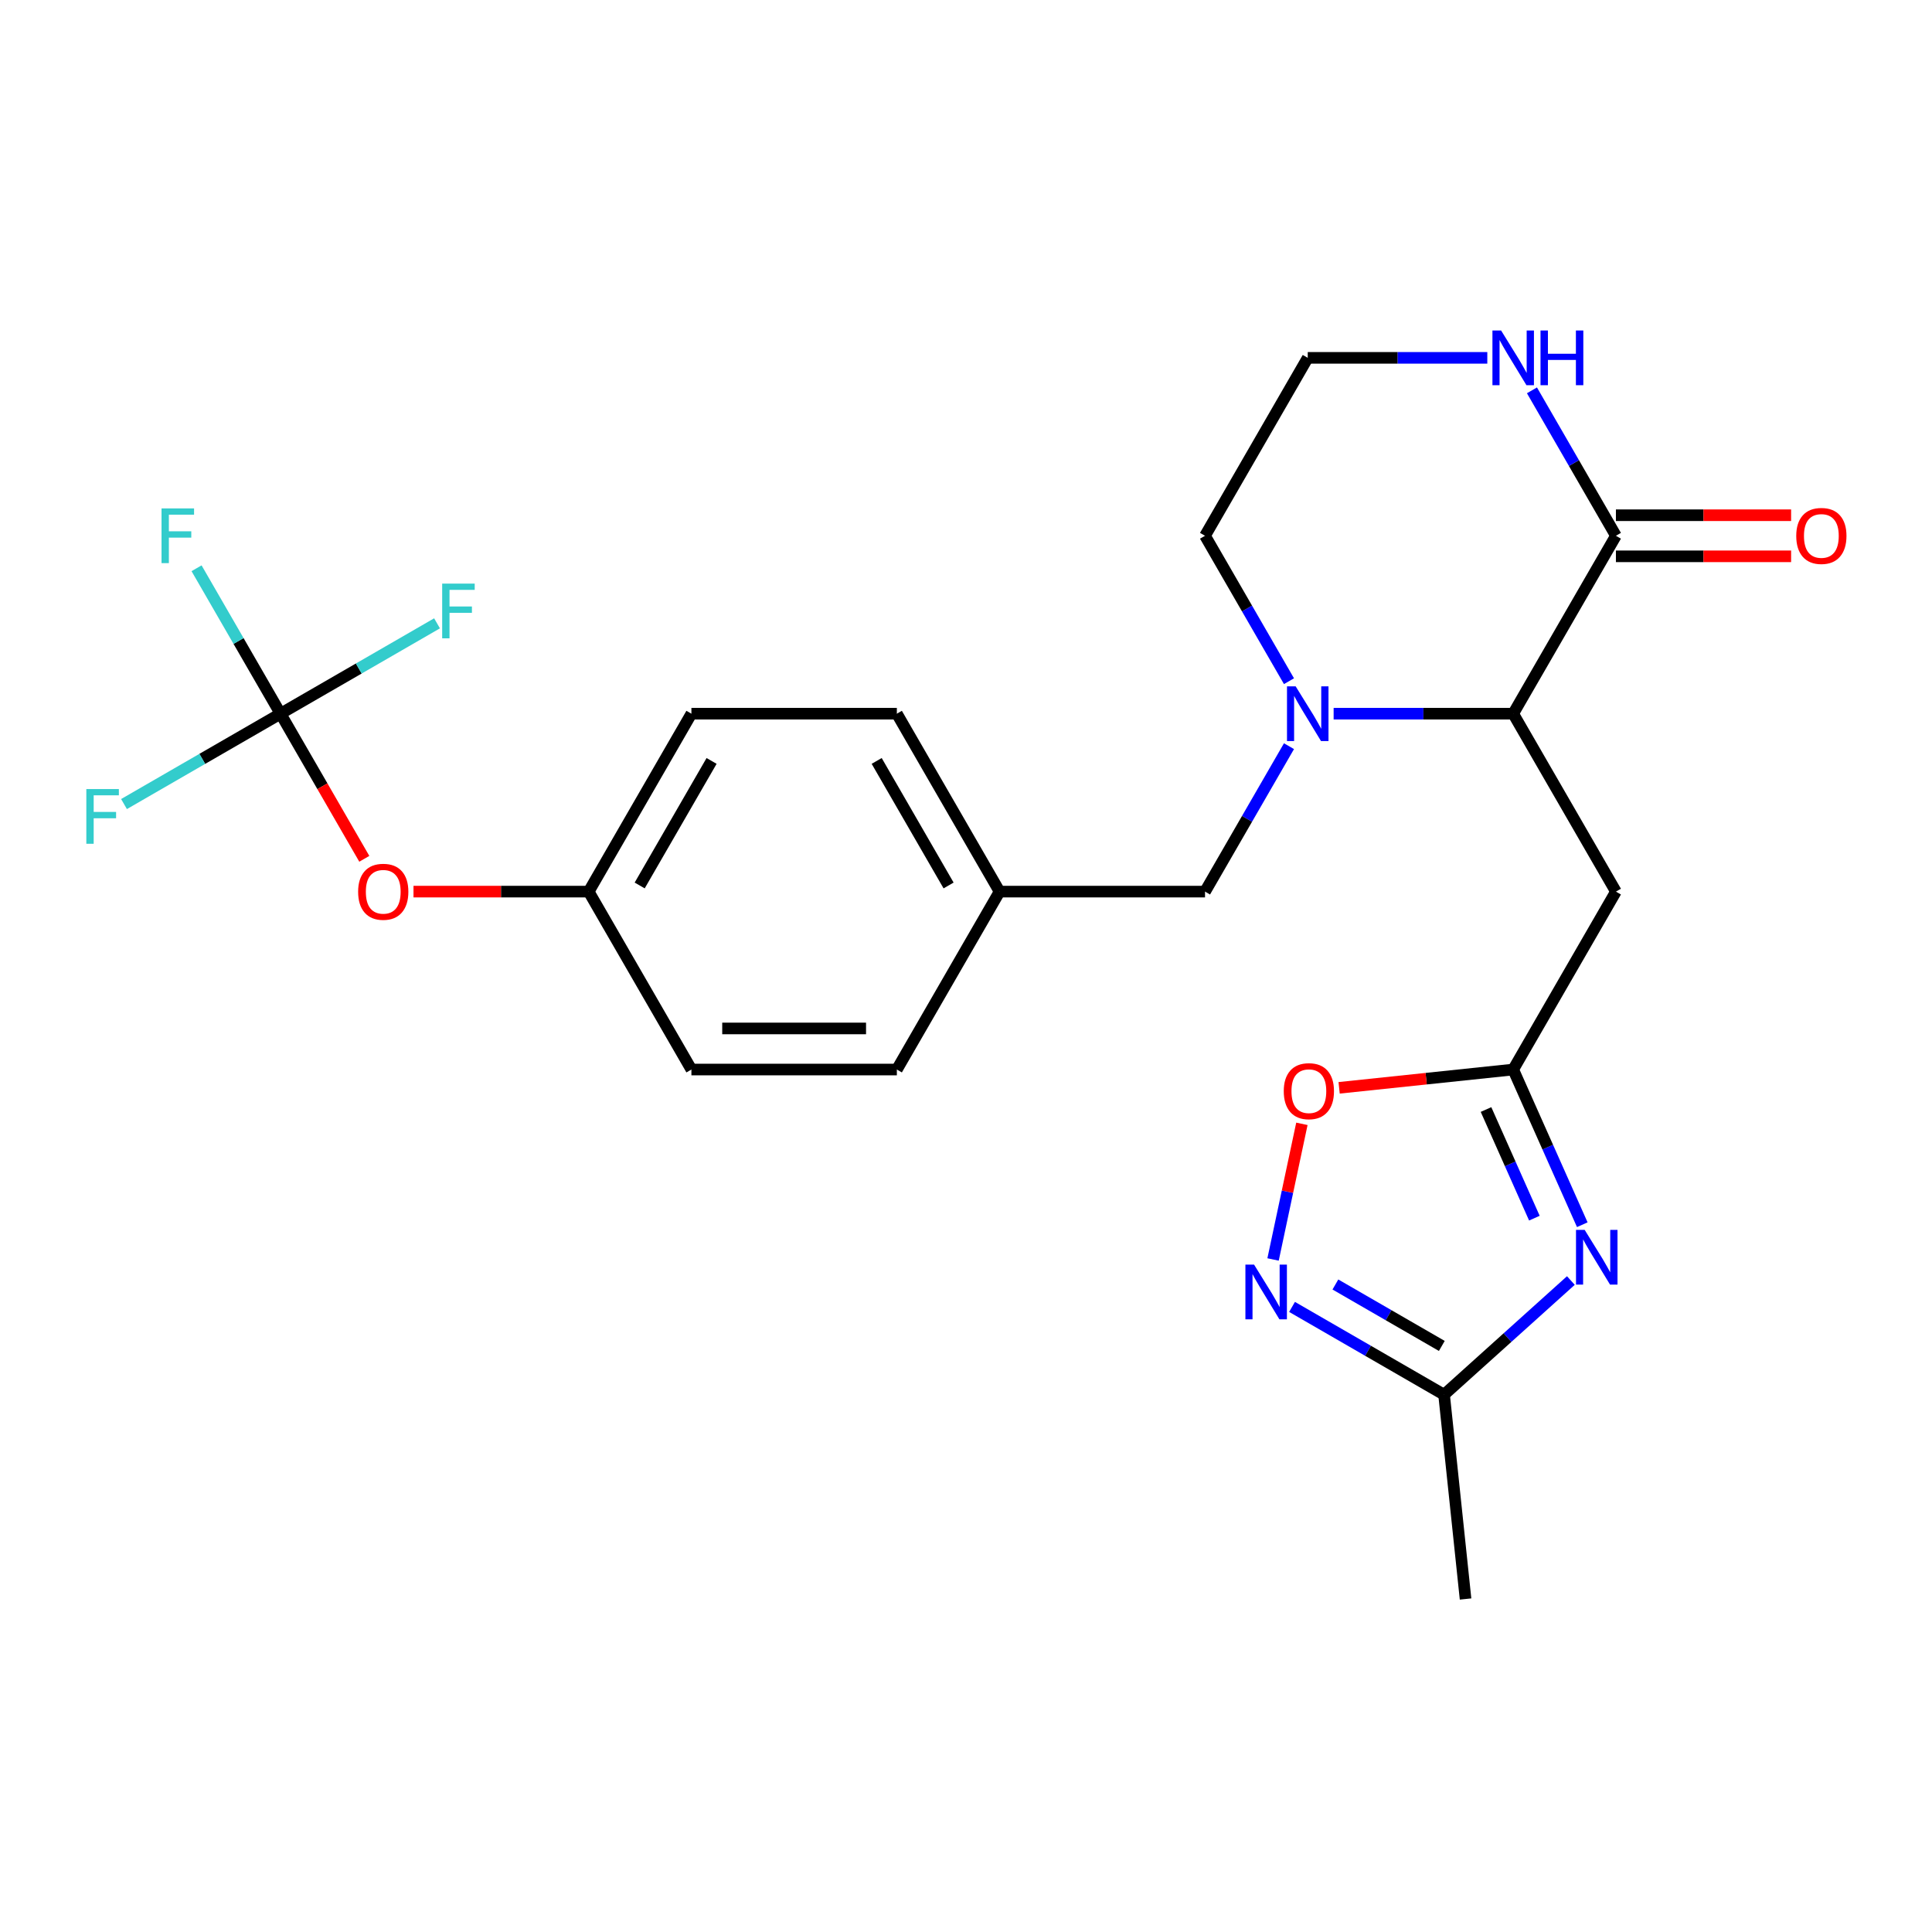 <?xml version='1.0' encoding='iso-8859-1'?>
<svg version='1.1' baseProfile='full'
              xmlns='http://www.w3.org/2000/svg'
                      xmlns:rdkit='http://www.rdkit.org/xml'
                      xmlns:xlink='http://www.w3.org/1999/xlink'
                  xml:space='preserve'
width='1000px' height='1000px' viewBox='0 0 1000 1000'>
<!-- END OF HEADER -->
<rect style='opacity:1.0;fill:#FFFFFF;stroke:none' width='1000' height='1000' x='0' y='0'> </rect>
<path class='bond-1' d='M 818.989,633.915 L 801.107,593.752' style='fill:none;fill-rule:evenodd;stroke:#0000FF;stroke-width:6px;stroke-linecap:butt;stroke-linejoin:miter;stroke-opacity:1' />
<path class='bond-1' d='M 801.107,593.752 L 783.225,553.589' style='fill:none;fill-rule:evenodd;stroke:#000000;stroke-width:6px;stroke-linecap:butt;stroke-linejoin:miter;stroke-opacity:1' />
<path class='bond-1' d='M 794.196,630.517 L 781.678,602.403' style='fill:none;fill-rule:evenodd;stroke:#0000FF;stroke-width:6px;stroke-linecap:butt;stroke-linejoin:miter;stroke-opacity:1' />
<path class='bond-1' d='M 781.678,602.403 L 769.161,574.289' style='fill:none;fill-rule:evenodd;stroke:#000000;stroke-width:6px;stroke-linecap:butt;stroke-linejoin:miter;stroke-opacity:1' />
<path class='bond-6' d='M 813.079,662.798 L 780.266,692.343' style='fill:none;fill-rule:evenodd;stroke:#0000FF;stroke-width:6px;stroke-linecap:butt;stroke-linejoin:miter;stroke-opacity:1' />
<path class='bond-6' d='M 780.266,692.343 L 747.452,721.888' style='fill:none;fill-rule:evenodd;stroke:#000000;stroke-width:6px;stroke-linecap:butt;stroke-linejoin:miter;stroke-opacity:1' />
<path class='bond-0' d='M 690.286,369.406 L 736.756,369.406' style='fill:none;fill-rule:evenodd;stroke:#0000FF;stroke-width:6px;stroke-linecap:butt;stroke-linejoin:miter;stroke-opacity:1' />
<path class='bond-0' d='M 736.756,369.406 L 783.225,369.406' style='fill:none;fill-rule:evenodd;stroke:#000000;stroke-width:6px;stroke-linecap:butt;stroke-linejoin:miter;stroke-opacity:1' />
<path class='bond-10' d='M 667.177,386.225 L 645.448,423.861' style='fill:none;fill-rule:evenodd;stroke:#0000FF;stroke-width:6px;stroke-linecap:butt;stroke-linejoin:miter;stroke-opacity:1' />
<path class='bond-10' d='M 645.448,423.861 L 623.718,461.498' style='fill:none;fill-rule:evenodd;stroke:#000000;stroke-width:6px;stroke-linecap:butt;stroke-linejoin:miter;stroke-opacity:1' />
<path class='bond-18' d='M 667.177,352.588 L 645.448,314.951' style='fill:none;fill-rule:evenodd;stroke:#0000FF;stroke-width:6px;stroke-linecap:butt;stroke-linejoin:miter;stroke-opacity:1' />
<path class='bond-18' d='M 645.448,314.951 L 623.718,277.315' style='fill:none;fill-rule:evenodd;stroke:#000000;stroke-width:6px;stroke-linecap:butt;stroke-linejoin:miter;stroke-opacity:1' />
<path class='bond-4' d='M 783.225,553.589 L 836.395,461.498' style='fill:none;fill-rule:evenodd;stroke:#000000;stroke-width:6px;stroke-linecap:butt;stroke-linejoin:miter;stroke-opacity:1' />
<path class='bond-8' d='M 783.225,553.589 L 738.177,558.324' style='fill:none;fill-rule:evenodd;stroke:#000000;stroke-width:6px;stroke-linecap:butt;stroke-linejoin:miter;stroke-opacity:1' />
<path class='bond-8' d='M 738.177,558.324 L 693.128,563.059' style='fill:none;fill-rule:evenodd;stroke:#FF0000;stroke-width:6px;stroke-linecap:butt;stroke-linejoin:miter;stroke-opacity:1' />
<path class='bond-2' d='M 783.225,369.406 L 836.395,461.498' style='fill:none;fill-rule:evenodd;stroke:#000000;stroke-width:6px;stroke-linecap:butt;stroke-linejoin:miter;stroke-opacity:1' />
<path class='bond-5' d='M 783.225,369.406 L 836.395,277.315' style='fill:none;fill-rule:evenodd;stroke:#000000;stroke-width:6px;stroke-linecap:butt;stroke-linejoin:miter;stroke-opacity:1' />
<path class='bond-3' d='M 668.759,676.455 L 708.106,699.171' style='fill:none;fill-rule:evenodd;stroke:#0000FF;stroke-width:6px;stroke-linecap:butt;stroke-linejoin:miter;stroke-opacity:1' />
<path class='bond-3' d='M 708.106,699.171 L 747.452,721.888' style='fill:none;fill-rule:evenodd;stroke:#000000;stroke-width:6px;stroke-linecap:butt;stroke-linejoin:miter;stroke-opacity:1' />
<path class='bond-3' d='M 691.197,664.851 L 718.74,680.753' style='fill:none;fill-rule:evenodd;stroke:#0000FF;stroke-width:6px;stroke-linecap:butt;stroke-linejoin:miter;stroke-opacity:1' />
<path class='bond-3' d='M 718.74,680.753 L 746.282,696.655' style='fill:none;fill-rule:evenodd;stroke:#000000;stroke-width:6px;stroke-linecap:butt;stroke-linejoin:miter;stroke-opacity:1' />
<path class='bond-25' d='M 658.936,651.901 L 666.397,616.797' style='fill:none;fill-rule:evenodd;stroke:#0000FF;stroke-width:6px;stroke-linecap:butt;stroke-linejoin:miter;stroke-opacity:1' />
<path class='bond-25' d='M 666.397,616.797 L 673.859,581.693' style='fill:none;fill-rule:evenodd;stroke:#FF0000;stroke-width:6px;stroke-linecap:butt;stroke-linejoin:miter;stroke-opacity:1' />
<path class='bond-9' d='M 836.395,277.315 L 814.665,239.678' style='fill:none;fill-rule:evenodd;stroke:#000000;stroke-width:6px;stroke-linecap:butt;stroke-linejoin:miter;stroke-opacity:1' />
<path class='bond-9' d='M 814.665,239.678 L 792.936,202.042' style='fill:none;fill-rule:evenodd;stroke:#0000FF;stroke-width:6px;stroke-linecap:butt;stroke-linejoin:miter;stroke-opacity:1' />
<path class='bond-12' d='M 836.395,287.949 L 881.734,287.949' style='fill:none;fill-rule:evenodd;stroke:#000000;stroke-width:6px;stroke-linecap:butt;stroke-linejoin:miter;stroke-opacity:1' />
<path class='bond-12' d='M 881.734,287.949 L 927.074,287.949' style='fill:none;fill-rule:evenodd;stroke:#FF0000;stroke-width:6px;stroke-linecap:butt;stroke-linejoin:miter;stroke-opacity:1' />
<path class='bond-12' d='M 836.395,266.681 L 881.734,266.681' style='fill:none;fill-rule:evenodd;stroke:#000000;stroke-width:6px;stroke-linecap:butt;stroke-linejoin:miter;stroke-opacity:1' />
<path class='bond-12' d='M 881.734,266.681 L 927.074,266.681' style='fill:none;fill-rule:evenodd;stroke:#FF0000;stroke-width:6px;stroke-linecap:butt;stroke-linejoin:miter;stroke-opacity:1' />
<path class='bond-24' d='M 747.452,721.888 L 758.568,827.644' style='fill:none;fill-rule:evenodd;stroke:#000000;stroke-width:6px;stroke-linecap:butt;stroke-linejoin:miter;stroke-opacity:1' />
<path class='bond-7' d='M 145.197,369.406 L 166.88,406.963' style='fill:none;fill-rule:evenodd;stroke:#000000;stroke-width:6px;stroke-linecap:butt;stroke-linejoin:miter;stroke-opacity:1' />
<path class='bond-7' d='M 166.88,406.963 L 188.564,444.519' style='fill:none;fill-rule:evenodd;stroke:#FF0000;stroke-width:6px;stroke-linecap:butt;stroke-linejoin:miter;stroke-opacity:1' />
<path class='bond-13' d='M 145.197,369.406 L 123.468,331.77' style='fill:none;fill-rule:evenodd;stroke:#000000;stroke-width:6px;stroke-linecap:butt;stroke-linejoin:miter;stroke-opacity:1' />
<path class='bond-13' d='M 123.468,331.77 L 101.738,294.133' style='fill:none;fill-rule:evenodd;stroke:#33CCCC;stroke-width:6px;stroke-linecap:butt;stroke-linejoin:miter;stroke-opacity:1' />
<path class='bond-14' d='M 145.197,369.406 L 104.691,392.793' style='fill:none;fill-rule:evenodd;stroke:#000000;stroke-width:6px;stroke-linecap:butt;stroke-linejoin:miter;stroke-opacity:1' />
<path class='bond-14' d='M 104.691,392.793 L 64.184,416.179' style='fill:none;fill-rule:evenodd;stroke:#33CCCC;stroke-width:6px;stroke-linecap:butt;stroke-linejoin:miter;stroke-opacity:1' />
<path class='bond-15' d='M 145.197,369.406 L 185.704,346.02' style='fill:none;fill-rule:evenodd;stroke:#000000;stroke-width:6px;stroke-linecap:butt;stroke-linejoin:miter;stroke-opacity:1' />
<path class='bond-15' d='M 185.704,346.02 L 226.21,322.633' style='fill:none;fill-rule:evenodd;stroke:#33CCCC;stroke-width:6px;stroke-linecap:butt;stroke-linejoin:miter;stroke-opacity:1' />
<path class='bond-19' d='M 769.827,185.223 L 723.357,185.223' style='fill:none;fill-rule:evenodd;stroke:#0000FF;stroke-width:6px;stroke-linecap:butt;stroke-linejoin:miter;stroke-opacity:1' />
<path class='bond-19' d='M 723.357,185.223 L 676.887,185.223' style='fill:none;fill-rule:evenodd;stroke:#000000;stroke-width:6px;stroke-linecap:butt;stroke-linejoin:miter;stroke-opacity:1' />
<path class='bond-16' d='M 623.718,461.498 L 517.38,461.498' style='fill:none;fill-rule:evenodd;stroke:#000000;stroke-width:6px;stroke-linecap:butt;stroke-linejoin:miter;stroke-opacity:1' />
<path class='bond-11' d='M 214.025,461.498 L 259.364,461.498' style='fill:none;fill-rule:evenodd;stroke:#FF0000;stroke-width:6px;stroke-linecap:butt;stroke-linejoin:miter;stroke-opacity:1' />
<path class='bond-11' d='M 259.364,461.498 L 304.704,461.498' style='fill:none;fill-rule:evenodd;stroke:#000000;stroke-width:6px;stroke-linecap:butt;stroke-linejoin:miter;stroke-opacity:1' />
<path class='bond-20' d='M 517.38,461.498 L 464.211,553.589' style='fill:none;fill-rule:evenodd;stroke:#000000;stroke-width:6px;stroke-linecap:butt;stroke-linejoin:miter;stroke-opacity:1' />
<path class='bond-21' d='M 517.38,461.498 L 464.211,369.406' style='fill:none;fill-rule:evenodd;stroke:#000000;stroke-width:6px;stroke-linecap:butt;stroke-linejoin:miter;stroke-opacity:1' />
<path class='bond-21' d='M 490.987,458.318 L 453.768,393.854' style='fill:none;fill-rule:evenodd;stroke:#000000;stroke-width:6px;stroke-linecap:butt;stroke-linejoin:miter;stroke-opacity:1' />
<path class='bond-17' d='M 304.704,461.498 L 357.873,369.406' style='fill:none;fill-rule:evenodd;stroke:#000000;stroke-width:6px;stroke-linecap:butt;stroke-linejoin:miter;stroke-opacity:1' />
<path class='bond-17' d='M 331.098,458.318 L 368.316,393.854' style='fill:none;fill-rule:evenodd;stroke:#000000;stroke-width:6px;stroke-linecap:butt;stroke-linejoin:miter;stroke-opacity:1' />
<path class='bond-27' d='M 304.704,461.498 L 357.873,553.589' style='fill:none;fill-rule:evenodd;stroke:#000000;stroke-width:6px;stroke-linecap:butt;stroke-linejoin:miter;stroke-opacity:1' />
<path class='bond-26' d='M 623.718,277.315 L 676.887,185.223' style='fill:none;fill-rule:evenodd;stroke:#000000;stroke-width:6px;stroke-linecap:butt;stroke-linejoin:miter;stroke-opacity:1' />
<path class='bond-23' d='M 464.211,553.589 L 357.873,553.589' style='fill:none;fill-rule:evenodd;stroke:#000000;stroke-width:6px;stroke-linecap:butt;stroke-linejoin:miter;stroke-opacity:1' />
<path class='bond-23' d='M 448.261,532.322 L 373.824,532.322' style='fill:none;fill-rule:evenodd;stroke:#000000;stroke-width:6px;stroke-linecap:butt;stroke-linejoin:miter;stroke-opacity:1' />
<path class='bond-22' d='M 464.211,369.406 L 357.873,369.406' style='fill:none;fill-rule:evenodd;stroke:#000000;stroke-width:6px;stroke-linecap:butt;stroke-linejoin:miter;stroke-opacity:1' />
<path  class='atom-0' d='M 820.217 636.574
L 829.497 651.574
Q 830.417 653.054, 831.897 655.734
Q 833.377 658.414, 833.457 658.574
L 833.457 636.574
L 837.217 636.574
L 837.217 664.894
L 833.337 664.894
L 823.377 648.494
Q 822.217 646.574, 820.977 644.374
Q 819.777 642.174, 819.417 641.494
L 819.417 664.894
L 815.737 664.894
L 815.737 636.574
L 820.217 636.574
' fill='#0000FF'/>
<path  class='atom-1' d='M 670.627 355.246
L 679.907 370.246
Q 680.827 371.726, 682.307 374.406
Q 683.787 377.086, 683.867 377.246
L 683.867 355.246
L 687.627 355.246
L 687.627 383.566
L 683.747 383.566
L 673.787 367.166
Q 672.627 365.246, 671.387 363.046
Q 670.187 360.846, 669.827 360.166
L 669.827 383.566
L 666.147 383.566
L 666.147 355.246
L 670.627 355.246
' fill='#0000FF'/>
<path  class='atom-4' d='M 649.101 654.559
L 658.381 669.559
Q 659.301 671.039, 660.781 673.719
Q 662.261 676.399, 662.341 676.559
L 662.341 654.559
L 666.101 654.559
L 666.101 682.879
L 662.221 682.879
L 652.261 666.479
Q 651.101 664.559, 649.861 662.359
Q 648.661 660.159, 648.301 659.479
L 648.301 682.879
L 644.621 682.879
L 644.621 654.559
L 649.101 654.559
' fill='#0000FF'/>
<path  class='atom-9' d='M 664.47 564.785
Q 664.47 557.985, 667.83 554.185
Q 671.19 550.385, 677.47 550.385
Q 683.75 550.385, 687.11 554.185
Q 690.47 557.985, 690.47 564.785
Q 690.47 571.665, 687.07 575.585
Q 683.67 579.465, 677.47 579.465
Q 671.23 579.465, 667.83 575.585
Q 664.47 571.705, 664.47 564.785
M 677.47 576.265
Q 681.79 576.265, 684.11 573.385
Q 686.47 570.465, 686.47 564.785
Q 686.47 559.225, 684.11 556.425
Q 681.79 553.585, 677.47 553.585
Q 673.15 553.585, 670.79 556.385
Q 668.47 559.185, 668.47 564.785
Q 668.47 570.505, 670.79 573.385
Q 673.15 576.265, 677.47 576.265
' fill='#FF0000'/>
<path  class='atom-10' d='M 776.965 171.063
L 786.245 186.063
Q 787.165 187.543, 788.645 190.223
Q 790.125 192.903, 790.205 193.063
L 790.205 171.063
L 793.965 171.063
L 793.965 199.383
L 790.085 199.383
L 780.125 182.983
Q 778.965 181.063, 777.725 178.863
Q 776.525 176.663, 776.165 175.983
L 776.165 199.383
L 772.485 199.383
L 772.485 171.063
L 776.965 171.063
' fill='#0000FF'/>
<path  class='atom-10' d='M 797.365 171.063
L 801.205 171.063
L 801.205 183.103
L 815.685 183.103
L 815.685 171.063
L 819.525 171.063
L 819.525 199.383
L 815.685 199.383
L 815.685 186.303
L 801.205 186.303
L 801.205 199.383
L 797.365 199.383
L 797.365 171.063
' fill='#0000FF'/>
<path  class='atom-12' d='M 185.366 461.578
Q 185.366 454.778, 188.726 450.978
Q 192.086 447.178, 198.366 447.178
Q 204.646 447.178, 208.006 450.978
Q 211.366 454.778, 211.366 461.578
Q 211.366 468.458, 207.966 472.378
Q 204.566 476.258, 198.366 476.258
Q 192.126 476.258, 188.726 472.378
Q 185.366 468.498, 185.366 461.578
M 198.366 473.058
Q 202.686 473.058, 205.006 470.178
Q 207.366 467.258, 207.366 461.578
Q 207.366 456.018, 205.006 453.218
Q 202.686 450.378, 198.366 450.378
Q 194.046 450.378, 191.686 453.178
Q 189.366 455.978, 189.366 461.578
Q 189.366 467.298, 191.686 470.178
Q 194.046 473.058, 198.366 473.058
' fill='#FF0000'/>
<path  class='atom-13' d='M 929.733 277.395
Q 929.733 270.595, 933.093 266.795
Q 936.453 262.995, 942.733 262.995
Q 949.013 262.995, 952.373 266.795
Q 955.733 270.595, 955.733 277.395
Q 955.733 284.275, 952.333 288.195
Q 948.933 292.075, 942.733 292.075
Q 936.493 292.075, 933.093 288.195
Q 929.733 284.315, 929.733 277.395
M 942.733 288.875
Q 947.053 288.875, 949.373 285.995
Q 951.733 283.075, 951.733 277.395
Q 951.733 271.835, 949.373 269.035
Q 947.053 266.195, 942.733 266.195
Q 938.413 266.195, 936.053 268.995
Q 933.733 271.795, 933.733 277.395
Q 933.733 283.115, 936.053 285.995
Q 938.413 288.875, 942.733 288.875
' fill='#FF0000'/>
<path  class='atom-14' d='M 83.608 263.155
L 100.448 263.155
L 100.448 266.395
L 87.408 266.395
L 87.408 274.995
L 99.008 274.995
L 99.008 278.275
L 87.408 278.275
L 87.408 291.475
L 83.608 291.475
L 83.608 263.155
' fill='#33CCCC'/>
<path  class='atom-15' d='M 44.686 408.415
L 61.526 408.415
L 61.526 411.655
L 48.486 411.655
L 48.486 420.255
L 60.086 420.255
L 60.086 423.535
L 48.486 423.535
L 48.486 436.735
L 44.686 436.735
L 44.686 408.415
' fill='#33CCCC'/>
<path  class='atom-16' d='M 228.869 302.077
L 245.709 302.077
L 245.709 305.317
L 232.669 305.317
L 232.669 313.917
L 244.269 313.917
L 244.269 317.197
L 232.669 317.197
L 232.669 330.397
L 228.869 330.397
L 228.869 302.077
' fill='#33CCCC'/>
</svg>
